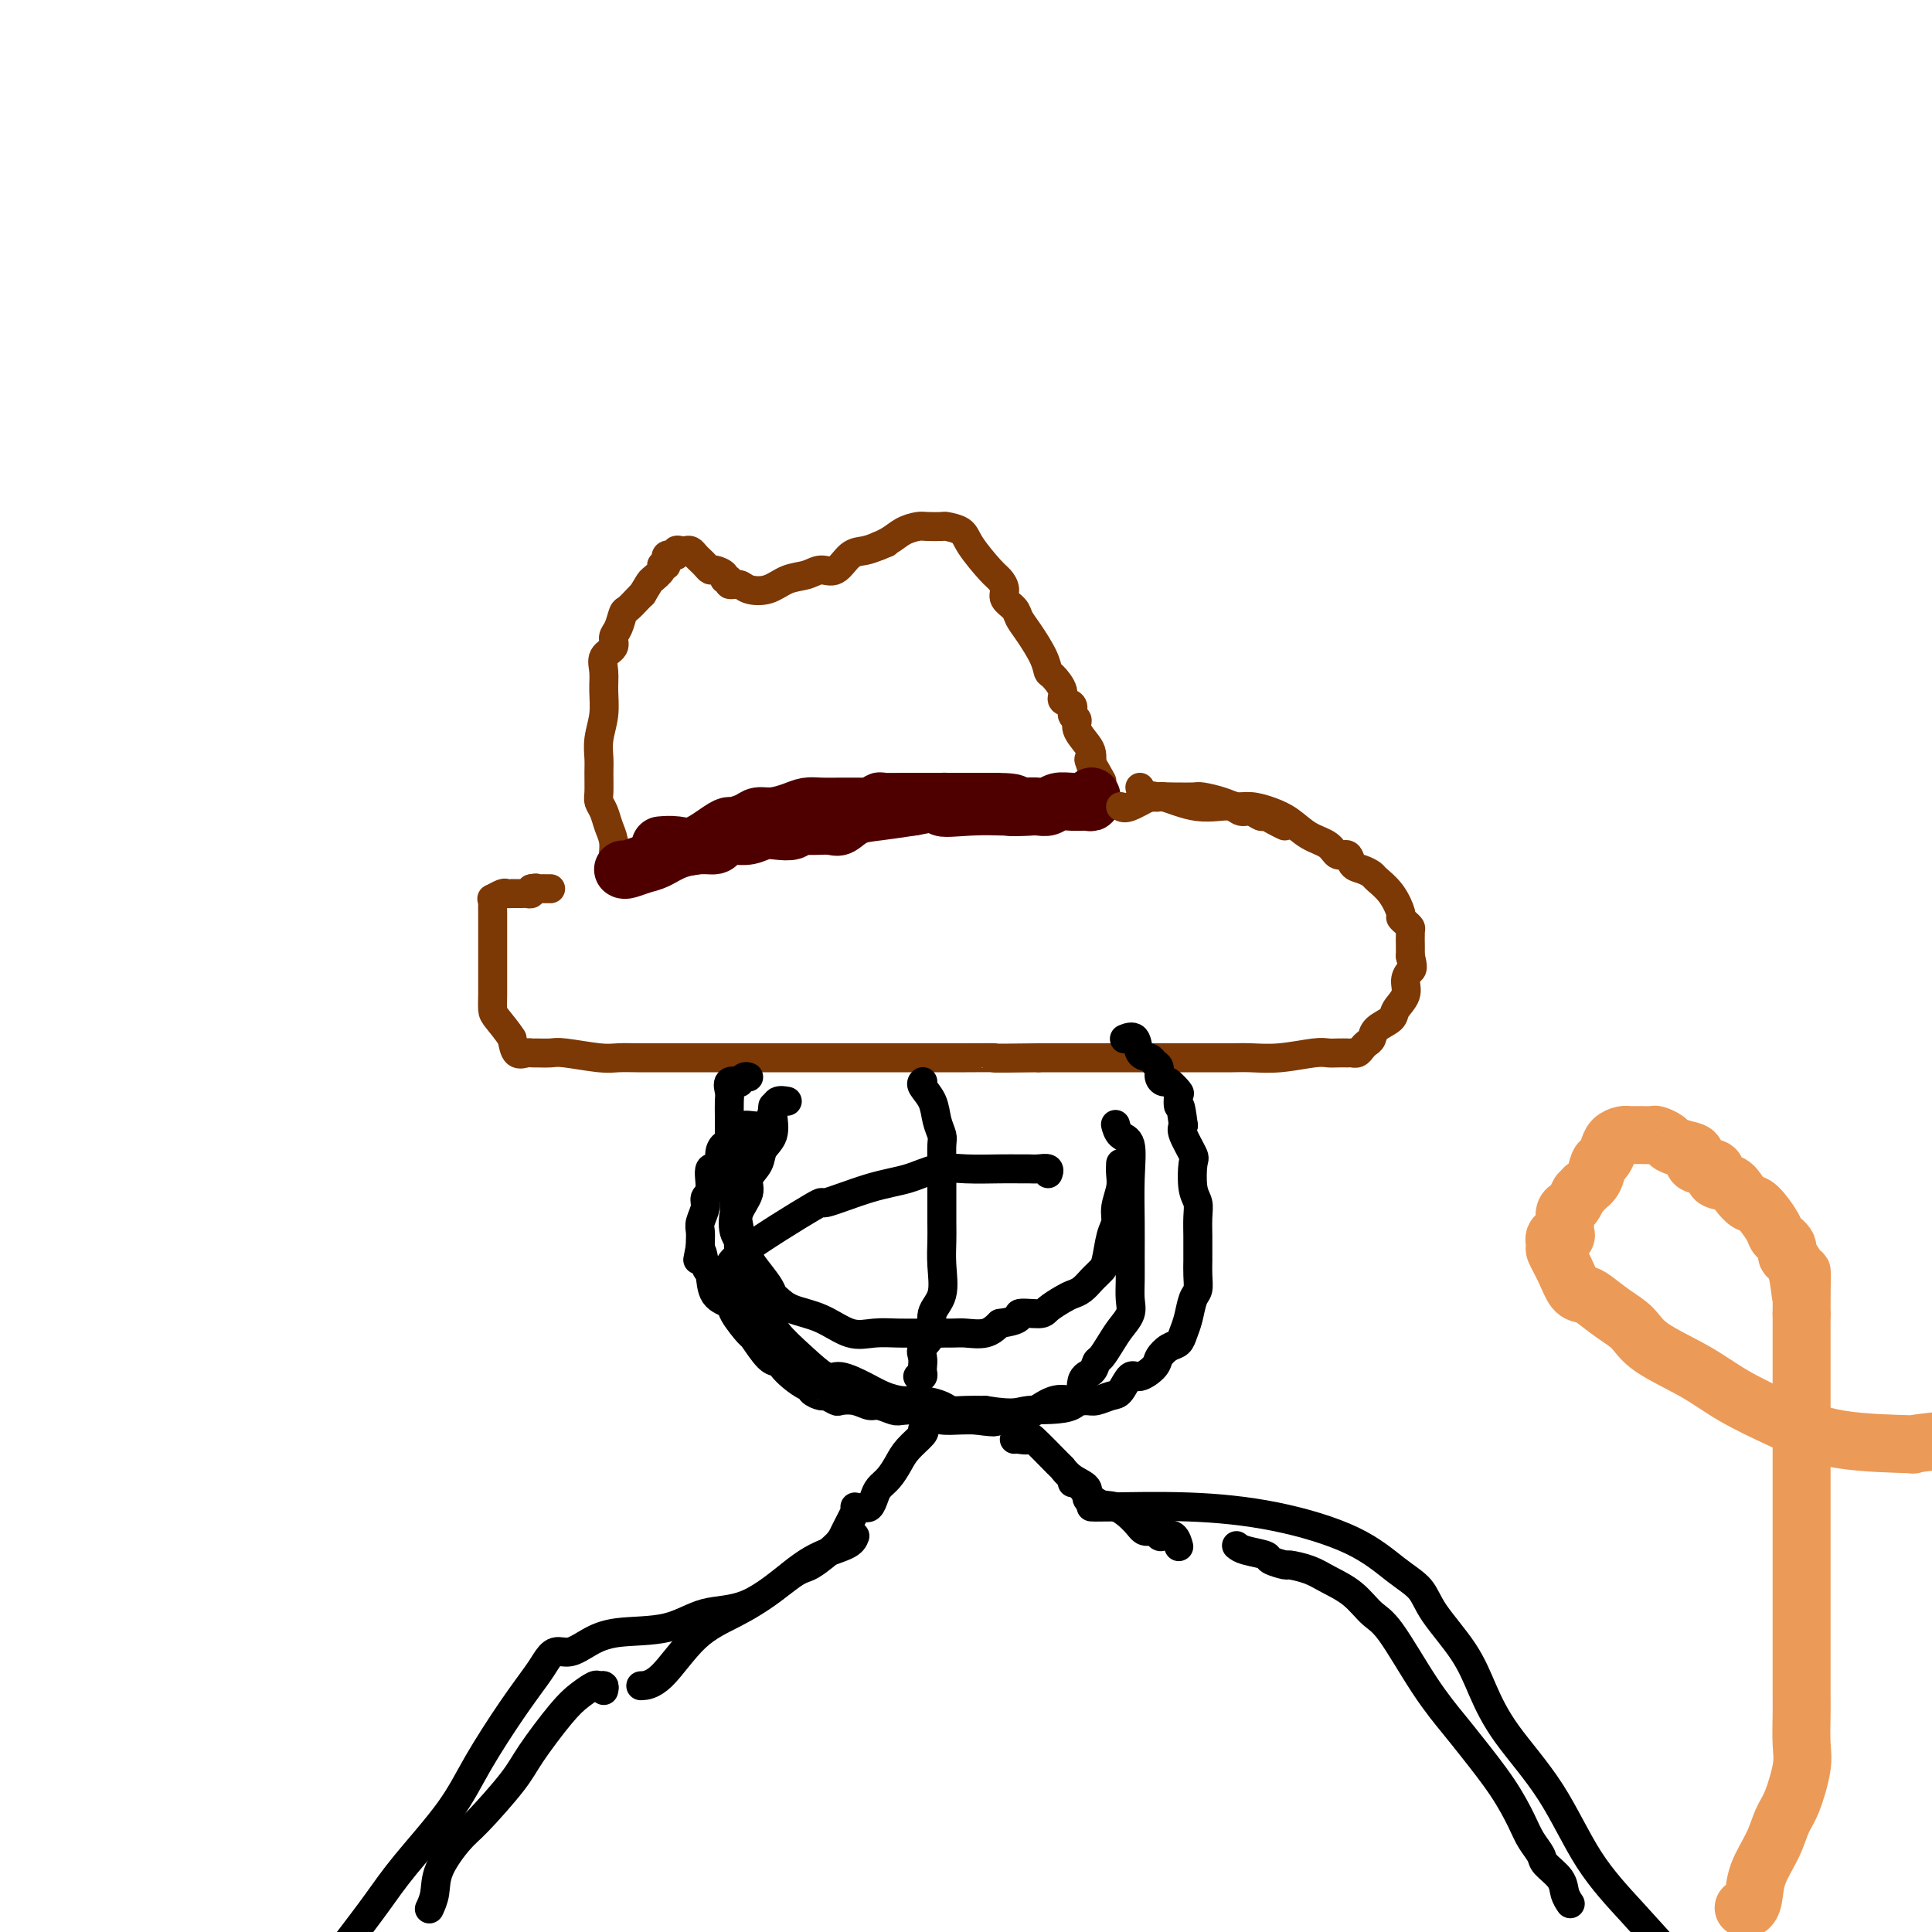 <svg viewBox='0 0 400 400' version='1.1' xmlns='http://www.w3.org/2000/svg' xmlns:xlink='http://www.w3.org/1999/xlink'><g fill='none' stroke='#7C3805' stroke-width='6' stroke-linecap='round' stroke-linejoin='round'><path d='M127,180c-0.024,-0.999 -0.049,-1.997 0,-3c0.049,-1.003 0.171,-2.010 0,-3c-0.171,-0.990 -0.634,-1.963 -1,-3c-0.366,-1.037 -0.634,-2.139 -1,-3c-0.366,-0.861 -0.831,-1.482 -1,-2c-0.169,-0.518 -0.041,-0.934 0,-2c0.041,-1.066 -0.003,-2.781 0,-4c0.003,-1.219 0.054,-1.943 0,-3c-0.054,-1.057 -0.213,-2.447 0,-4c0.213,-1.553 0.797,-3.270 1,-5c0.203,-1.730 0.026,-3.475 0,-5c-0.026,-1.525 0.101,-2.830 0,-4c-0.101,-1.170 -0.430,-2.205 0,-3c0.430,-0.795 1.620,-1.350 2,-2c0.380,-0.650 -0.049,-1.396 0,-2c0.049,-0.604 0.577,-1.065 1,-2c0.423,-0.935 0.742,-2.343 1,-3c0.258,-0.657 0.454,-0.561 1,-1c0.546,-0.439 1.442,-1.411 2,-2c0.558,-0.589 0.779,-0.794 1,-1'/><path d='M133,123c1.564,-2.588 1.475,-2.558 2,-3c0.525,-0.442 1.665,-1.357 2,-2c0.335,-0.643 -0.135,-1.013 0,-1c0.135,0.013 0.876,0.410 1,0c0.124,-0.410 -0.370,-1.626 0,-2c0.370,-0.374 1.605,0.095 2,0c0.395,-0.095 -0.049,-0.755 0,-1c0.049,-0.245 0.590,-0.077 1,0c0.410,0.077 0.687,0.062 1,0c0.313,-0.062 0.662,-0.170 1,0c0.338,0.170 0.667,0.619 1,1c0.333,0.381 0.672,0.693 1,1c0.328,0.307 0.647,0.608 1,1c0.353,0.392 0.740,0.874 1,1c0.260,0.126 0.394,-0.106 1,0c0.606,0.106 1.686,0.549 2,1c0.314,0.451 -0.136,0.909 0,1c0.136,0.091 0.857,-0.184 1,0c0.143,0.184 -0.294,0.827 0,1c0.294,0.173 1.317,-0.124 2,0c0.683,0.124 1.025,0.670 2,1c0.975,0.330 2.582,0.445 4,0c1.418,-0.445 2.648,-1.450 4,-2c1.352,-0.550 2.826,-0.644 4,-1c1.174,-0.356 2.047,-0.974 3,-1c0.953,-0.026 1.988,0.539 3,0c1.012,-0.539 2.003,-2.184 3,-3c0.997,-0.816 1.999,-0.805 3,-1c1.001,-0.195 2.000,-0.598 3,-1'/><path d='M182,113c3.474,-1.360 0.659,-0.259 0,0c-0.659,0.259 0.840,-0.323 2,-1c1.160,-0.677 1.982,-1.450 3,-2c1.018,-0.550 2.230,-0.877 3,-1c0.770,-0.123 1.096,-0.040 2,0c0.904,0.040 2.385,0.038 3,0c0.615,-0.038 0.364,-0.113 1,0c0.636,0.113 2.161,0.415 3,1c0.839,0.585 0.994,1.455 2,3c1.006,1.545 2.865,3.765 4,5c1.135,1.235 1.546,1.485 2,2c0.454,0.515 0.949,1.294 1,2c0.051,0.706 -0.344,1.340 0,2c0.344,0.660 1.426,1.347 2,2c0.574,0.653 0.639,1.272 1,2c0.361,0.728 1.019,1.563 2,3c0.981,1.437 2.285,3.474 3,5c0.715,1.526 0.840,2.540 1,3c0.160,0.460 0.353,0.365 1,1c0.647,0.635 1.747,2.001 2,3c0.253,0.999 -0.340,1.632 0,2c0.340,0.368 1.614,0.473 2,1c0.386,0.527 -0.117,1.478 0,2c0.117,0.522 0.855,0.615 1,1c0.145,0.385 -0.301,1.062 0,2c0.301,0.938 1.350,2.137 2,3c0.650,0.863 0.900,1.389 1,2c0.100,0.611 0.050,1.305 0,2'/><path d='M226,158c4.177,7.393 1.119,1.876 0,0c-1.119,-1.876 -0.300,-0.111 0,1c0.300,1.111 0.080,1.569 0,2c-0.080,0.431 -0.021,0.837 0,1c0.021,0.163 0.005,0.085 0,0c-0.005,-0.085 0.003,-0.178 0,0c-0.003,0.178 -0.015,0.626 0,1c0.015,0.374 0.056,0.675 0,1c-0.056,0.325 -0.211,0.675 0,1c0.211,0.325 0.788,0.626 1,1c0.212,0.374 0.061,0.821 0,1c-0.061,0.179 -0.030,0.089 0,0'/></g>
<g fill='none' stroke='#4E0000' stroke-width='12' stroke-linecap='round' stroke-linejoin='round'><path d='M129,180c0.151,0.097 0.301,0.194 1,0c0.699,-0.194 1.945,-0.678 3,-1c1.055,-0.322 1.918,-0.481 3,-1c1.082,-0.519 2.384,-1.397 4,-2c1.616,-0.603 3.547,-0.932 5,-1c1.453,-0.068 2.427,0.126 3,0c0.573,-0.126 0.743,-0.570 1,-1c0.257,-0.430 0.600,-0.846 1,-1c0.400,-0.154 0.859,-0.045 1,0c0.141,0.045 -0.034,0.026 0,0c0.034,-0.026 0.279,-0.058 1,0c0.721,0.058 1.920,0.208 3,0c1.080,-0.208 2.043,-0.774 3,-1c0.957,-0.226 1.910,-0.113 3,0c1.090,0.113 2.318,0.227 3,0c0.682,-0.227 0.820,-0.793 1,-1c0.180,-0.207 0.404,-0.054 1,0c0.596,0.054 1.565,0.008 2,0c0.435,-0.008 0.336,0.023 1,0c0.664,-0.023 2.089,-0.100 3,0c0.911,0.100 1.306,0.377 2,0c0.694,-0.377 1.687,-1.409 3,-2c1.313,-0.591 2.947,-0.740 5,-1c2.053,-0.260 4.527,-0.630 7,-1'/><path d='M189,167c10.379,-2.011 6.328,-0.539 6,0c-0.328,0.539 3.067,0.144 6,0c2.933,-0.144 5.405,-0.038 7,0c1.595,0.038 2.313,0.006 3,0c0.687,-0.006 1.341,0.012 2,0c0.659,-0.012 1.321,-0.056 2,0c0.679,0.056 1.373,0.212 2,0c0.627,-0.212 1.187,-0.793 2,-1c0.813,-0.207 1.878,-0.041 3,0c1.122,0.041 2.301,-0.041 3,0c0.699,0.041 0.919,0.207 1,0c0.081,-0.207 0.022,-0.786 0,-1c-0.022,-0.214 -0.006,-0.061 0,0c0.006,0.061 0.003,0.031 0,0'/><path d='M137,175c-0.255,0.022 -0.510,0.044 0,0c0.510,-0.044 1.784,-0.155 3,0c1.216,0.155 2.374,0.575 4,0c1.626,-0.575 3.719,-2.144 5,-3c1.281,-0.856 1.749,-0.999 2,-1c0.251,-0.001 0.286,0.141 1,0c0.714,-0.141 2.106,-0.563 3,-1c0.894,-0.437 1.291,-0.888 2,-1c0.709,-0.112 1.729,0.113 3,0c1.271,-0.113 2.791,-0.566 4,-1c1.209,-0.434 2.106,-0.848 3,-1c0.894,-0.152 1.784,-0.041 3,0c1.216,0.041 2.760,0.012 4,0c1.240,-0.012 2.178,-0.007 3,0c0.822,0.007 1.527,0.016 2,0c0.473,-0.016 0.712,-0.057 1,0c0.288,0.057 0.625,0.211 1,0c0.375,-0.211 0.789,-0.789 1,-1c0.211,-0.211 0.221,-0.057 1,0c0.779,0.057 2.329,0.015 4,0c1.671,-0.015 3.462,-0.004 5,0c1.538,0.004 2.821,0.001 4,0c1.179,-0.001 2.254,-0.000 3,0c0.746,0.000 1.162,0.000 2,0c0.838,-0.000 2.096,-0.000 3,0c0.904,0.000 1.452,0.000 2,0'/><path d='M206,166c6.470,0.072 3.147,0.751 3,1c-0.147,0.249 2.884,0.067 4,0c1.116,-0.067 0.319,-0.019 0,0c-0.319,0.019 -0.159,0.010 0,0'/></g>
<g fill='none' stroke='#7C3805' stroke-width='6' stroke-linecap='round' stroke-linejoin='round'><path d='M232,167c0.415,0.226 0.831,0.452 2,0c1.169,-0.452 3.092,-1.582 4,-2c0.908,-0.418 0.801,-0.122 1,0c0.199,0.122 0.703,0.072 1,0c0.297,-0.072 0.387,-0.164 1,0c0.613,0.164 1.750,0.584 3,1c1.250,0.416 2.614,0.828 4,1c1.386,0.172 2.795,0.103 4,0c1.205,-0.103 2.206,-0.238 3,0c0.794,0.238 1.382,0.851 2,1c0.618,0.149 1.268,-0.167 2,0c0.732,0.167 1.547,0.818 2,1c0.453,0.182 0.545,-0.105 1,0c0.455,0.105 1.273,0.601 2,1c0.727,0.399 1.364,0.699 2,1'/><path d='M236,163c0.315,0.845 0.631,1.691 1,2c0.369,0.309 0.793,0.082 2,0c1.207,-0.082 3.198,-0.019 4,0c0.802,0.019 0.417,-0.005 1,0c0.583,0.005 2.136,0.039 3,0c0.864,-0.039 1.038,-0.152 2,0c0.962,0.152 2.711,0.567 4,1c1.289,0.433 2.118,0.882 3,1c0.882,0.118 1.815,-0.096 3,0c1.185,0.096 2.621,0.503 4,1c1.379,0.497 2.702,1.084 4,2c1.298,0.916 2.571,2.161 4,3c1.429,0.839 3.016,1.271 4,2c0.984,0.729 1.367,1.754 2,2c0.633,0.246 1.516,-0.286 2,0c0.484,0.286 0.570,1.391 1,2c0.430,0.609 1.205,0.724 2,1c0.795,0.276 1.610,0.714 2,1c0.390,0.286 0.356,0.419 1,1c0.644,0.581 1.966,1.609 3,3c1.034,1.391 1.780,3.144 2,4c0.220,0.856 -0.085,0.813 0,1c0.085,0.187 0.559,0.603 1,1c0.441,0.397 0.850,0.777 1,1c0.150,0.223 0.040,0.291 0,1c-0.040,0.709 -0.012,2.060 0,3c0.012,0.940 0.006,1.470 0,2'/><path d='M292,198c0.688,2.607 0.408,2.624 0,3c-0.408,0.376 -0.943,1.112 -1,2c-0.057,0.888 0.364,1.929 0,3c-0.364,1.071 -1.512,2.171 -2,3c-0.488,0.829 -0.316,1.388 -1,2c-0.684,0.612 -2.225,1.278 -3,2c-0.775,0.722 -0.786,1.500 -1,2c-0.214,0.500 -0.631,0.722 -1,1c-0.369,0.278 -0.689,0.610 -1,1c-0.311,0.390 -0.611,0.836 -1,1c-0.389,0.164 -0.867,0.044 -1,0c-0.133,-0.044 0.078,-0.013 0,0c-0.078,0.013 -0.445,0.007 -1,0c-0.555,-0.007 -1.299,-0.016 -2,0c-0.701,0.016 -1.359,0.057 -2,0c-0.641,-0.057 -1.266,-0.211 -3,0c-1.734,0.211 -4.579,0.789 -7,1c-2.421,0.211 -4.420,0.057 -6,0c-1.580,-0.057 -2.743,-0.015 -4,0c-1.257,0.015 -2.610,0.004 -4,0c-1.390,-0.004 -2.819,-0.001 -4,0c-1.181,0.001 -2.115,0.000 -3,0c-0.885,-0.000 -1.722,-0.000 -3,0c-1.278,0.000 -2.997,0.000 -4,0c-1.003,-0.000 -1.291,-0.000 -2,0c-0.709,0.000 -1.840,0.000 -3,0c-1.160,-0.000 -2.351,-0.000 -4,0c-1.649,0.000 -3.757,0.000 -6,0c-2.243,-0.000 -4.622,-0.000 -7,0'/><path d='M215,219c-11.990,0.155 -8.964,0.041 -9,0c-0.036,-0.041 -3.135,-0.011 -6,0c-2.865,0.011 -5.496,0.003 -7,0c-1.504,-0.003 -1.882,-0.001 -3,0c-1.118,0.001 -2.977,0.000 -4,0c-1.023,-0.000 -1.211,-0.000 -2,0c-0.789,0.000 -2.178,0.000 -4,0c-1.822,-0.000 -4.075,-0.000 -6,0c-1.925,0.000 -3.521,0.000 -5,0c-1.479,-0.000 -2.843,-0.000 -5,0c-2.157,0.000 -5.109,0.000 -7,0c-1.891,-0.000 -2.722,-0.000 -4,0c-1.278,0.000 -3.002,0.000 -5,0c-1.998,-0.000 -4.271,-0.000 -6,0c-1.729,0.000 -2.913,0.001 -4,0c-1.087,-0.001 -2.077,-0.004 -3,0c-0.923,0.004 -1.779,0.015 -3,0c-1.221,-0.015 -2.807,-0.057 -4,0c-1.193,0.057 -1.994,0.211 -4,0c-2.006,-0.211 -5.219,-0.789 -7,-1c-1.781,-0.211 -2.130,-0.054 -3,0c-0.870,0.054 -2.261,0.006 -3,0c-0.739,-0.006 -0.827,0.029 -1,0c-0.173,-0.029 -0.431,-0.123 -1,0c-0.569,0.123 -1.448,0.464 -2,0c-0.552,-0.464 -0.776,-1.732 -1,-3'/><path d='M106,215c-0.774,-1.285 -2.207,-2.998 -3,-4c-0.793,-1.002 -0.944,-1.294 -1,-2c-0.056,-0.706 -0.015,-1.828 0,-3c0.015,-1.172 0.004,-2.395 0,-3c-0.004,-0.605 -0.001,-0.592 0,-1c0.001,-0.408 0.000,-1.236 0,-2c-0.000,-0.764 -0.000,-1.465 0,-2c0.000,-0.535 0.000,-0.903 0,-1c-0.000,-0.097 -0.000,0.079 0,0c0.000,-0.079 -0.000,-0.411 0,-1c0.000,-0.589 0.000,-1.434 0,-2c-0.000,-0.566 -0.000,-0.852 0,-1c0.000,-0.148 0.001,-0.159 0,-1c-0.001,-0.841 -0.002,-2.511 0,-3c0.002,-0.489 0.007,0.205 0,0c-0.007,-0.205 -0.027,-1.309 0,-2c0.027,-0.691 0.102,-0.970 0,-1c-0.102,-0.030 -0.382,0.188 0,0c0.382,-0.188 1.426,-0.782 2,-1c0.574,-0.218 0.679,-0.058 1,0c0.321,0.058 0.859,0.015 1,0c0.141,-0.015 -0.116,-0.003 0,0c0.116,0.003 0.606,-0.002 1,0c0.394,0.002 0.693,0.011 1,0c0.307,-0.011 0.621,-0.041 1,0c0.379,0.041 0.823,0.155 1,0c0.177,-0.155 0.089,-0.577 0,-1'/><path d='M110,184c1.415,-0.309 0.954,-0.083 1,0c0.046,0.083 0.600,0.022 1,0c0.400,-0.022 0.646,-0.006 1,0c0.354,0.006 0.815,0.002 1,0c0.185,-0.002 0.092,-0.001 0,0'/></g>
<g fill='none' stroke='#000000' stroke-width='6' stroke-linecap='round' stroke-linejoin='round'><path d='M155,223c-0.293,-0.110 -0.586,-0.219 -1,0c-0.414,0.219 -0.948,0.767 -1,1c-0.052,0.233 0.378,0.149 0,0c-0.378,-0.149 -1.566,-0.365 -2,0c-0.434,0.365 -0.116,1.309 0,2c0.116,0.691 0.031,1.127 0,2c-0.031,0.873 -0.008,2.182 0,3c0.008,0.818 -0.001,1.146 0,2c0.001,0.854 0.010,2.233 0,3c-0.010,0.767 -0.039,0.922 0,1c0.039,0.078 0.146,0.080 0,0c-0.146,-0.080 -0.546,-0.243 -1,0c-0.454,0.243 -0.963,0.891 -1,2c-0.037,1.109 0.397,2.680 0,3c-0.397,0.320 -1.627,-0.612 -2,0c-0.373,0.612 0.110,2.769 0,4c-0.110,1.231 -0.814,1.538 -1,2c-0.186,0.462 0.146,1.080 0,2c-0.146,0.920 -0.771,2.144 -1,3c-0.229,0.856 -0.062,1.346 0,2c0.062,0.654 0.018,1.473 0,2c-0.018,0.527 -0.009,0.764 0,1'/><path d='M145,258c-0.974,5.321 -0.407,1.625 0,1c0.407,-0.625 0.656,1.822 1,3c0.344,1.178 0.783,1.087 1,2c0.217,0.913 0.213,2.829 1,4c0.787,1.171 2.364,1.596 3,2c0.636,0.404 0.331,0.787 1,2c0.669,1.213 2.311,3.255 3,4c0.689,0.745 0.424,0.191 1,1c0.576,0.809 1.993,2.981 3,4c1.007,1.019 1.605,0.885 2,1c0.395,0.115 0.587,0.478 1,1c0.413,0.522 1.046,1.202 2,2c0.954,0.798 2.229,1.716 3,2c0.771,0.284 1.037,-0.064 1,0c-0.037,0.064 -0.376,0.539 0,1c0.376,0.461 1.468,0.907 2,1c0.532,0.093 0.503,-0.167 1,0c0.497,0.167 1.521,0.762 2,1c0.479,0.238 0.412,0.120 1,0c0.588,-0.120 1.832,-0.242 3,0c1.168,0.242 2.260,0.849 3,1c0.740,0.151 1.129,-0.153 2,0c0.871,0.153 2.223,0.763 3,1c0.777,0.237 0.977,0.102 2,0c1.023,-0.102 2.868,-0.171 4,0c1.132,0.171 1.551,0.582 2,1c0.449,0.418 0.929,0.843 2,1c1.071,0.157 2.735,0.045 4,0c1.265,-0.045 2.133,-0.022 3,0'/><path d='M202,294c5.644,0.770 3.756,0.196 4,0c0.244,-0.196 2.622,-0.014 4,0c1.378,0.014 1.758,-0.139 3,-1c1.242,-0.861 3.348,-2.431 5,-3c1.652,-0.569 2.851,-0.139 4,0c1.149,0.139 2.247,-0.013 3,0c0.753,0.013 1.159,0.191 2,0c0.841,-0.191 2.117,-0.751 3,-1c0.883,-0.249 1.374,-0.188 2,-1c0.626,-0.812 1.389,-2.498 2,-3c0.611,-0.502 1.071,0.178 2,0c0.929,-0.178 2.329,-1.216 3,-2c0.671,-0.784 0.614,-1.314 1,-2c0.386,-0.686 1.217,-1.528 2,-2c0.783,-0.472 1.520,-0.573 2,-1c0.480,-0.427 0.703,-1.181 1,-2c0.297,-0.819 0.668,-1.704 1,-3c0.332,-1.296 0.625,-3.004 1,-4c0.375,-0.996 0.833,-1.280 1,-2c0.167,-0.720 0.045,-1.876 0,-3c-0.045,-1.124 -0.011,-2.216 0,-3c0.011,-0.784 -0.001,-1.260 0,-2c0.001,-0.740 0.014,-1.743 0,-3c-0.014,-1.257 -0.054,-2.768 0,-4c0.054,-1.232 0.203,-2.186 0,-3c-0.203,-0.814 -0.759,-1.489 -1,-3c-0.241,-1.511 -0.168,-3.859 0,-5c0.168,-1.141 0.430,-1.077 0,-2c-0.430,-0.923 -1.551,-2.835 -2,-4c-0.449,-1.165 -0.224,-1.582 0,-2'/><path d='M245,233c-0.683,-5.588 -0.890,-4.057 -1,-4c-0.110,0.057 -0.125,-1.360 0,-2c0.125,-0.640 0.388,-0.504 0,-1c-0.388,-0.496 -1.428,-1.624 -2,-2c-0.572,-0.376 -0.677,0.001 -1,0c-0.323,-0.001 -0.864,-0.379 -1,-1c-0.136,-0.621 0.134,-1.484 0,-2c-0.134,-0.516 -0.670,-0.685 -1,-1c-0.330,-0.315 -0.453,-0.778 -1,-1c-0.547,-0.222 -1.518,-0.204 -2,-1c-0.482,-0.796 -0.476,-2.407 -1,-3c-0.524,-0.593 -1.578,-0.170 -2,0c-0.422,0.170 -0.211,0.085 0,0'/><path d='M191,224c0.055,-0.049 0.109,-0.098 0,0c-0.109,0.098 -0.383,0.342 0,1c0.383,0.658 1.423,1.729 2,3c0.577,1.271 0.690,2.742 1,4c0.310,1.258 0.815,2.304 1,3c0.185,0.696 0.050,1.042 0,2c-0.050,0.958 -0.014,2.529 0,4c0.014,1.471 0.006,2.841 0,5c-0.006,2.159 -0.010,5.108 0,7c0.010,1.892 0.033,2.726 0,4c-0.033,1.274 -0.121,2.988 0,5c0.121,2.012 0.453,4.320 0,6c-0.453,1.680 -1.691,2.730 -2,4c-0.309,1.270 0.309,2.760 0,4c-0.309,1.240 -1.546,2.231 -2,3c-0.454,0.769 -0.125,1.316 0,2c0.125,0.684 0.047,1.504 0,2c-0.047,0.496 -0.064,0.669 0,1c0.064,0.331 0.210,0.820 0,1c-0.210,0.180 -0.774,0.051 -1,0c-0.226,-0.051 -0.113,-0.026 0,0'/><path d='M150,266c0.499,-1.086 0.998,-2.171 1,-3c0.002,-0.829 -0.493,-1.401 3,-4c3.493,-2.599 10.975,-7.226 14,-9c3.025,-1.774 1.594,-0.696 3,-1c1.406,-0.304 5.650,-1.990 9,-3c3.350,-1.010 5.807,-1.342 8,-2c2.193,-0.658 4.121,-1.640 6,-2c1.879,-0.360 3.710,-0.096 6,0c2.290,0.096 5.038,0.025 7,0c1.962,-0.025 3.139,-0.003 4,0c0.861,0.003 1.408,-0.013 2,0c0.592,0.013 1.231,0.055 2,0c0.769,-0.055 1.669,-0.207 2,0c0.331,0.207 0.095,0.773 0,1c-0.095,0.227 -0.047,0.113 0,0'/><path d='M163,228c-0.763,-0.132 -1.525,-0.263 -2,0c-0.475,0.263 -0.662,0.922 -1,2c-0.338,1.078 -0.826,2.576 -2,3c-1.174,0.424 -3.032,-0.224 -4,0c-0.968,0.224 -1.044,1.321 -1,2c0.044,0.679 0.208,0.939 0,2c-0.208,1.061 -0.787,2.922 -1,4c-0.213,1.078 -0.059,1.373 0,2c0.059,0.627 0.022,1.585 0,3c-0.022,1.415 -0.031,3.286 0,4c0.031,0.714 0.100,0.272 0,1c-0.100,0.728 -0.370,2.625 0,4c0.370,1.375 1.381,2.228 2,3c0.619,0.772 0.847,1.463 1,2c0.153,0.537 0.230,0.921 1,2c0.770,1.079 2.234,2.854 3,4c0.766,1.146 0.833,1.663 1,2c0.167,0.337 0.434,0.493 1,1c0.566,0.507 1.431,1.365 3,2c1.569,0.635 3.842,1.046 6,2c2.158,0.954 4.203,2.452 6,3c1.797,0.548 3.347,0.146 5,0c1.653,-0.146 3.408,-0.038 5,0c1.592,0.038 3.020,0.005 5,0c1.980,-0.005 4.510,0.019 6,0c1.490,-0.019 1.940,-0.082 3,0c1.060,0.082 2.732,0.309 4,0c1.268,-0.309 2.134,-1.155 3,-2'/><path d='M207,274c5.480,-0.771 3.681,-1.698 4,-2c0.319,-0.302 2.757,0.022 4,0c1.243,-0.022 1.292,-0.391 2,-1c0.708,-0.609 2.073,-1.459 3,-2c0.927,-0.541 1.414,-0.775 2,-1c0.586,-0.225 1.270,-0.442 2,-1c0.730,-0.558 1.505,-1.458 2,-2c0.495,-0.542 0.711,-0.725 1,-1c0.289,-0.275 0.651,-0.642 1,-1c0.349,-0.358 0.686,-0.707 1,-2c0.314,-1.293 0.606,-3.529 1,-5c0.394,-1.471 0.890,-2.177 1,-3c0.110,-0.823 -0.167,-1.761 0,-3c0.167,-1.239 0.777,-2.777 1,-4c0.223,-1.223 0.060,-2.132 0,-3c-0.060,-0.868 -0.016,-1.695 0,-2c0.016,-0.305 0.005,-0.087 0,0c-0.005,0.087 -0.002,0.044 0,0'/><path d='M160,229c-0.057,0.464 -0.114,0.928 0,2c0.114,1.072 0.401,2.750 0,4c-0.401,1.250 -1.488,2.070 -2,3c-0.512,0.930 -0.449,1.968 -1,3c-0.551,1.032 -1.717,2.058 -2,3c-0.283,0.942 0.315,1.801 0,3c-0.315,1.199 -1.545,2.737 -2,4c-0.455,1.263 -0.136,2.250 0,3c0.136,0.750 0.089,1.264 0,2c-0.089,0.736 -0.220,1.693 0,3c0.220,1.307 0.791,2.964 1,4c0.209,1.036 0.055,1.452 1,3c0.945,1.548 2.989,4.227 4,6c1.011,1.773 0.991,2.638 2,4c1.009,1.362 3.049,3.219 5,5c1.951,1.781 3.813,3.486 5,4c1.187,0.514 1.699,-0.164 3,0c1.301,0.164 3.392,1.171 5,2c1.608,0.829 2.734,1.480 4,2c1.266,0.520 2.673,0.910 4,1c1.327,0.090 2.574,-0.120 4,0c1.426,0.120 3.032,0.568 4,1c0.968,0.432 1.299,0.847 2,1c0.701,0.153 1.772,0.044 3,0c1.228,-0.044 2.614,-0.022 4,0'/><path d='M204,292c6.622,1.069 6.678,0.241 9,0c2.322,-0.241 6.912,0.106 9,-1c2.088,-1.106 1.676,-3.664 2,-5c0.324,-1.336 1.385,-1.449 2,-2c0.615,-0.551 0.785,-1.540 1,-2c0.215,-0.460 0.474,-0.391 1,-1c0.526,-0.609 1.318,-1.898 2,-3c0.682,-1.102 1.255,-2.018 2,-3c0.745,-0.982 1.664,-2.030 2,-3c0.336,-0.970 0.090,-1.863 0,-3c-0.090,-1.137 -0.022,-2.518 0,-4c0.022,-1.482 -0.001,-3.064 0,-5c0.001,-1.936 0.025,-4.225 0,-7c-0.025,-2.775 -0.098,-6.036 0,-9c0.098,-2.964 0.366,-5.631 0,-7c-0.366,-1.369 -1.366,-1.439 -2,-2c-0.634,-0.561 -0.901,-1.613 -1,-2c-0.099,-0.387 -0.028,-0.111 0,0c0.028,0.111 0.014,0.055 0,0'/><path d='M191,296c0.291,0.153 0.583,0.306 0,1c-0.583,0.694 -2.040,1.929 -3,3c-0.960,1.071 -1.423,1.979 -2,3c-0.577,1.021 -1.269,2.154 -2,3c-0.731,0.846 -1.503,1.403 -2,2c-0.497,0.597 -0.721,1.232 -1,2c-0.279,0.768 -0.614,1.668 -1,2c-0.386,0.332 -0.825,0.095 -1,0c-0.175,-0.095 -0.088,-0.047 0,0'/><path d='M210,298c0.187,-0.039 0.375,-0.079 1,0c0.625,0.079 1.689,0.276 2,0c0.311,-0.276 -0.129,-1.024 1,0c1.129,1.024 3.829,3.822 5,5c1.171,1.178 0.814,0.736 1,1c0.186,0.264 0.915,1.234 2,2c1.085,0.766 2.526,1.330 3,2c0.474,0.670 -0.017,1.448 0,2c0.017,0.552 0.543,0.879 1,1c0.457,0.121 0.845,0.034 1,0c0.155,-0.034 0.078,-0.017 0,0'/><path d='M226,312c-0.084,-0.008 -0.167,-0.017 0,0c0.167,0.017 0.585,0.059 4,0c3.415,-0.059 9.829,-0.218 16,0c6.171,0.218 12.101,0.813 18,2c5.899,1.187 11.768,2.965 16,5c4.232,2.035 6.827,4.327 9,6c2.173,1.673 3.925,2.729 5,4c1.075,1.271 1.475,2.759 3,5c1.525,2.241 4.175,5.236 6,8c1.825,2.764 2.823,5.299 4,8c1.177,2.701 2.531,5.569 5,9c2.469,3.431 6.054,7.425 9,12c2.946,4.575 5.255,9.732 8,14c2.745,4.268 5.927,7.648 9,11c3.073,3.352 6.036,6.676 9,10'/><path d='M177,312c0.202,0.029 0.404,0.058 0,1c-0.404,0.942 -1.413,2.795 -2,4c-0.587,1.205 -0.752,1.760 -2,3c-1.248,1.240 -3.578,3.166 -5,4c-1.422,0.834 -1.937,0.576 -4,2c-2.063,1.424 -5.675,4.531 -9,6c-3.325,1.469 -6.364,1.302 -9,2c-2.636,0.698 -4.870,2.263 -8,3c-3.130,0.737 -7.157,0.648 -10,1c-2.843,0.352 -4.503,1.145 -6,2c-1.497,0.855 -2.831,1.774 -4,2c-1.169,0.226 -2.174,-0.239 -3,0c-0.826,0.239 -1.472,1.181 -2,2c-0.528,0.819 -0.937,1.515 -2,3c-1.063,1.485 -2.778,3.759 -5,7c-2.222,3.241 -4.949,7.449 -7,11c-2.051,3.551 -3.426,6.447 -6,10c-2.574,3.553 -6.347,7.764 -9,11c-2.653,3.236 -4.187,5.496 -6,8c-1.813,2.504 -3.907,5.252 -6,8'/><path d='M177,318c-0.244,0.654 -0.488,1.307 -2,2c-1.512,0.693 -4.290,1.425 -7,3c-2.710,1.575 -5.350,3.991 -8,6c-2.650,2.009 -5.310,3.610 -8,5c-2.690,1.390 -5.412,2.568 -8,5c-2.588,2.432 -5.043,6.116 -7,8c-1.957,1.884 -3.416,1.967 -4,2c-0.584,0.033 -0.292,0.017 0,0'/><path d='M125,350c0.102,-0.434 0.203,-0.868 0,-1c-0.203,-0.132 -0.712,0.040 -1,0c-0.288,-0.040 -0.355,-0.290 -1,0c-0.645,0.290 -1.867,1.121 -3,2c-1.133,0.879 -2.178,1.807 -4,4c-1.822,2.193 -4.422,5.650 -6,8c-1.578,2.350 -2.135,3.595 -4,6c-1.865,2.405 -5.039,5.972 -7,8c-1.961,2.028 -2.708,2.516 -4,4c-1.292,1.484 -3.130,3.965 -4,6c-0.870,2.035 -0.773,3.625 -1,5c-0.227,1.375 -0.779,2.536 -1,3c-0.221,0.464 -0.110,0.232 0,0'/><path d='M222,307c0.062,-0.443 0.124,-0.885 1,0c0.876,0.885 2.567,3.098 4,4c1.433,0.902 2.608,0.494 4,1c1.392,0.506 3.002,1.926 4,3c0.998,1.074 1.384,1.802 2,2c0.616,0.198 1.461,-0.136 2,0c0.539,0.136 0.771,0.741 1,1c0.229,0.259 0.453,0.173 1,0c0.547,-0.173 1.416,-0.431 2,0c0.584,0.431 0.881,1.552 1,2c0.119,0.448 0.059,0.224 0,0'/><path d='M256,320c0.399,0.331 0.797,0.663 2,1c1.203,0.337 3.210,0.681 4,1c0.790,0.319 0.362,0.613 1,1c0.638,0.387 2.340,0.868 3,1c0.660,0.132 0.277,-0.084 1,0c0.723,0.084 2.553,0.470 4,1c1.447,0.530 2.510,1.206 4,2c1.490,0.794 3.406,1.706 5,3c1.594,1.294 2.864,2.968 4,4c1.136,1.032 2.138,1.421 4,4c1.862,2.579 4.586,7.348 7,11c2.414,3.652 4.519,6.189 6,8c1.481,1.811 2.337,2.898 4,5c1.663,2.102 4.131,5.220 6,8c1.869,2.780 3.138,5.223 4,7c0.862,1.777 1.316,2.888 2,4c0.684,1.112 1.599,2.225 2,3c0.401,0.775 0.290,1.213 1,2c0.710,0.787 2.242,1.922 3,3c0.758,1.078 0.743,2.098 1,3c0.257,0.902 0.788,1.686 1,2c0.212,0.314 0.106,0.157 0,0'/></g>
<g fill='none' stroke='#EC9A57' stroke-width='12' stroke-linecap='round' stroke-linejoin='round'><path d='M361,395c0.319,0.114 0.638,0.228 1,0c0.362,-0.228 0.768,-0.798 1,-2c0.232,-1.202 0.290,-3.035 1,-5c0.710,-1.965 2.071,-4.064 3,-6c0.929,-1.936 1.426,-3.711 2,-5c0.574,-1.289 1.226,-2.091 2,-4c0.774,-1.909 1.672,-4.923 2,-7c0.328,-2.077 0.088,-3.215 0,-5c-0.088,-1.785 -0.024,-4.217 0,-6c0.024,-1.783 0.006,-2.917 0,-4c-0.006,-1.083 -0.002,-2.115 0,-3c0.002,-0.885 0.000,-1.622 0,-3c-0.000,-1.378 -0.000,-3.397 0,-5c0.000,-1.603 0.000,-2.789 0,-4c-0.000,-1.211 -0.000,-2.448 0,-4c0.000,-1.552 0.000,-3.418 0,-5c-0.000,-1.582 -0.000,-2.878 0,-4c0.000,-1.122 0.000,-2.070 0,-4c-0.000,-1.930 -0.000,-4.841 0,-7c0.000,-2.159 0.000,-3.566 0,-5c-0.000,-1.434 -0.000,-2.896 0,-5c0.000,-2.104 0.000,-4.849 0,-7c-0.000,-2.151 -0.000,-3.706 0,-5c0.000,-1.294 0.000,-2.326 0,-4c-0.000,-1.674 -0.000,-3.989 0,-6c0.000,-2.011 0.000,-3.717 0,-5c-0.000,-1.283 -0.000,-2.141 0,-3'/><path d='M373,272c0.026,-15.186 0.091,-6.153 0,-4c-0.091,2.153 -0.337,-2.576 -1,-5c-0.663,-2.424 -1.743,-2.545 -2,-3c-0.257,-0.455 0.307,-1.245 0,-2c-0.307,-0.755 -1.486,-1.476 -2,-2c-0.514,-0.524 -0.362,-0.851 -1,-2c-0.638,-1.149 -2.064,-3.119 -3,-4c-0.936,-0.881 -1.381,-0.674 -2,-1c-0.619,-0.326 -1.411,-1.186 -2,-2c-0.589,-0.814 -0.976,-1.584 -2,-2c-1.024,-0.416 -2.685,-0.479 -3,-1c-0.315,-0.521 0.718,-1.502 0,-2c-0.718,-0.498 -3.185,-0.514 -4,-1c-0.815,-0.486 0.023,-1.440 0,-2c-0.023,-0.560 -0.908,-0.724 -2,-1c-1.092,-0.276 -2.391,-0.662 -3,-1c-0.609,-0.338 -0.529,-0.626 -1,-1c-0.471,-0.374 -1.493,-0.832 -2,-1c-0.507,-0.168 -0.500,-0.045 -1,0c-0.500,0.045 -1.509,0.011 -2,0c-0.491,-0.011 -0.464,-0.001 -1,0c-0.536,0.001 -1.635,-0.008 -2,0c-0.365,0.008 0.004,0.034 0,0c-0.004,-0.034 -0.383,-0.127 -1,0c-0.617,0.127 -1.474,0.474 -2,1c-0.526,0.526 -0.721,1.229 -1,2c-0.279,0.771 -0.642,1.609 -1,2c-0.358,0.391 -0.712,0.336 -1,1c-0.288,0.664 -0.511,2.047 -1,3c-0.489,0.953 -1.245,1.477 -2,2'/><path d='M328,246c-1.106,1.666 -0.871,0.831 -1,1c-0.129,0.169 -0.623,1.341 -1,2c-0.377,0.659 -0.637,0.806 -1,1c-0.363,0.194 -0.827,0.434 -1,1c-0.173,0.566 -0.054,1.456 0,2c0.054,0.544 0.043,0.742 0,1c-0.043,0.258 -0.118,0.578 0,1c0.118,0.422 0.430,0.948 0,1c-0.430,0.052 -1.602,-0.368 -2,0c-0.398,0.368 -0.023,1.524 0,2c0.023,0.476 -0.305,0.273 0,1c0.305,0.727 1.242,2.386 2,4c0.758,1.614 1.337,3.183 2,4c0.663,0.817 1.411,0.881 2,1c0.589,0.119 1.019,0.292 2,1c0.981,0.708 2.512,1.952 4,3c1.488,1.048 2.932,1.900 4,3c1.068,1.100 1.760,2.449 4,4c2.240,1.551 6.030,3.305 9,5c2.970,1.695 5.122,3.331 8,5c2.878,1.669 6.481,3.373 10,5c3.519,1.627 6.954,3.178 12,4c5.046,0.822 11.705,0.913 14,1c2.295,0.087 0.227,0.168 1,0c0.773,-0.168 4.386,-0.584 8,-1'/></g>
</svg>